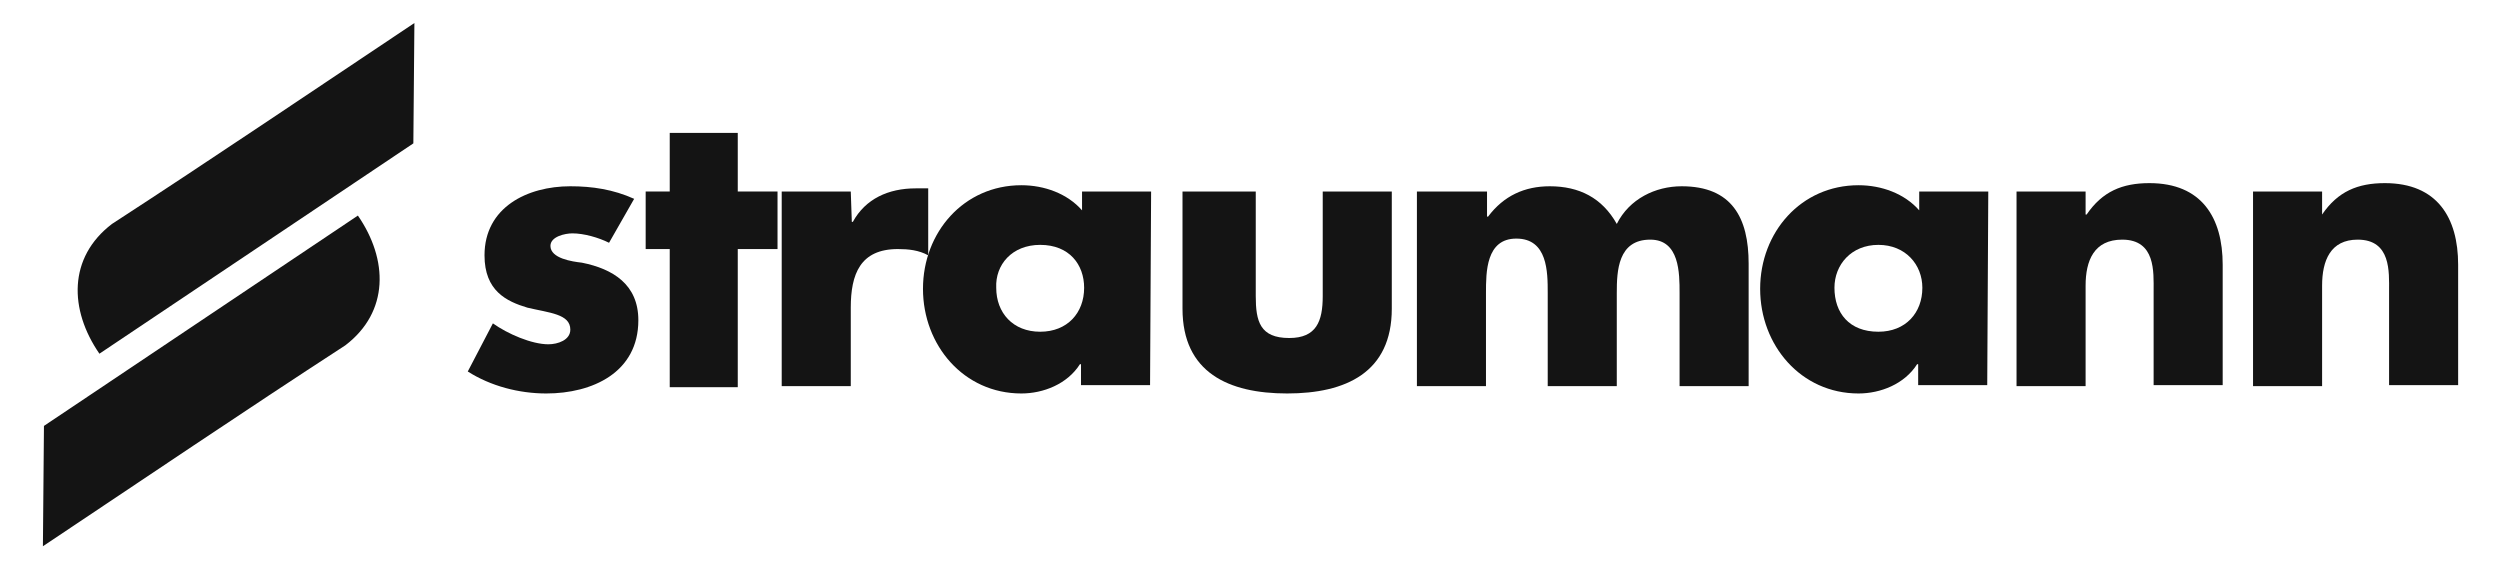 <?xml version="1.0" encoding="UTF-8"?>
<!-- Generator: Adobe Illustrator 27.1.1, SVG Export Plug-In . SVG Version: 6.00 Build 0)  -->
<svg xmlns="http://www.w3.org/2000/svg" xmlns:xlink="http://www.w3.org/1999/xlink" version="1.1" id="Layer_1" x="0px" y="0px" viewBox="0 0 238.9 54.3" style="enable-background:new 0 0 238.9 54.3;" xml:space="preserve">
<style type="text/css">
	.st0{fill:#141414;}
</style>
<g>
	<path class="st0" d="M221.9,18.3h-6.6v18.6h6.6v-9.6c0-2.4,0.8-4.4,3.4-4.4c3.2,0,3,3.1,3,4.9v9h6.6V25.3c0-4.5-2-7.8-7-7.8   c-2.6,0-4.5,0.8-6,3l0,0V18.3L221.9,18.3L221.9,18.3z"></path>
	<path class="st0" d="M199.3,18.3h-6.6v18.6h6.6v-9.6c0-2.4,0.8-4.4,3.5-4.4c3.2,0,3,3.1,3,4.9v9h6.6V25.3c0-4.5-2-7.8-7-7.8   c-2.6,0-4.5,0.8-6,3h-0.1V18.3L199.3,18.3L199.3,18.3z"></path>
	<path class="st0" d="M190,18.3h-6.6v1.8c-1.4-1.6-3.6-2.4-5.8-2.4c-5.5,0-9.4,4.5-9.4,9.9s3.9,10,9.4,10c2.1,0,4.4-0.9,5.6-2.8h0.1   v2h6.6L190,18.3L190,18.3L190,18.3z M179.5,23.4c2.6,0,4.2,1.9,4.2,4.1c0,2.4-1.6,4.2-4.2,4.2c-2.8,0-4.2-1.8-4.2-4.2   C175.3,25.3,176.9,23.4,179.5,23.4L179.5,23.4L179.5,23.4z"></path>
	<path class="st0" d="M142,18.3h-6.6v18.6h6.6V28c0-2,0-5.2,2.9-5.2c3,0,3,3.2,3,5.2v8.9h6.6V28c0-2.1,0.1-5.1,3.2-5.1   c2.8,0,2.8,3.2,2.8,5.1v8.9h6.6V25.2c0-4.4-1.6-7.4-6.4-7.4c-2.5,0-5,1.2-6.2,3.6c-1.4-2.5-3.6-3.6-6.4-3.6c-2.4,0-4.4,0.9-5.9,2.9   h-0.1v-2.4H142L142,18.3z"></path>
	<path class="st0" d="M113,18.3v11.2c0,6.1,4.4,8.1,10,8.1c5.6,0,10-2,10-8.1V18.3h-6.6v10c0,2.4-0.6,4-3.2,4c-2.8,0-3.2-1.6-3.2-4   v-10H113L113,18.3L113,18.3z"></path>
	<path class="st0" d="M110,18.3h-6.6v1.8c-1.4-1.6-3.6-2.4-5.8-2.4c-5.5,0-9.4,4.5-9.4,9.9s3.9,10,9.4,10c2.1,0,4.4-0.9,5.6-2.8h0.1   v2h6.6L110,18.3L110,18.3L110,18.3z M99.4,23.4c2.8,0,4.2,1.9,4.2,4.1c0,2.4-1.6,4.2-4.2,4.2s-4.2-1.8-4.2-4.2   C95.1,25.3,96.7,23.4,99.4,23.4L99.4,23.4L99.4,23.4z"></path>
	<path class="st0" d="M81.3,18.3h-6.6v18.6h6.6v-7.5c0-3.2,0.9-5.6,4.5-5.6c1,0,2,0.1,2.9,0.6V18h-1.2c-2.6,0-4.8,1-6,3.2h-0.1   L81.3,18.3L81.3,18.3L81.3,18.3z"></path>
	<polygon class="st0" points="70.5,23.8 74.3,23.8 74.3,18.3 70.5,18.3 70.5,12.7 64,12.7 64,18.3 61.7,18.3 61.7,23.8 64,23.8    64,37 70.5,37  "></polygon>
	<path class="st0" d="M60.6,19c-2-0.9-4-1.2-6.1-1.2c-4.1,0-8.2,2-8.2,6.6c0,3.4,2.1,4.4,4.1,5c2.1,0.5,4.1,0.6,4.1,2.1   c0,1-1.2,1.4-2.1,1.4c-1.6,0-3.9-1-5.3-2l-2.4,4.6c2.2,1.4,4.9,2.1,7.5,2.1c4.4,0,8.8-2,8.8-7c0-3.4-2.4-4.9-5.4-5.5   c-0.9-0.1-3-0.4-3-1.6c0-0.9,1.4-1.2,2.1-1.2c1.1,0,2.5,0.4,3.5,0.9L60.6,19L60.6,19L60.6,19z"></path>
	<path class="st0" d="M39.6,2.2C30,8.6,20.4,15.1,10.7,21.4c-4.2,3.2-4.1,8.2-1.2,12.4l30-20.1L39.6,2.2L39.6,2.2L39.6,2.2z"></path>
	<path class="st0" d="M4.1,52.2C13.7,45.8,23.3,39.3,33,33c4.2-3.2,4.1-8.2,1.2-12.4l-30,20.1L4.1,52.2L4.1,52.2L4.1,52.2z"></path>
</g>
</svg>
